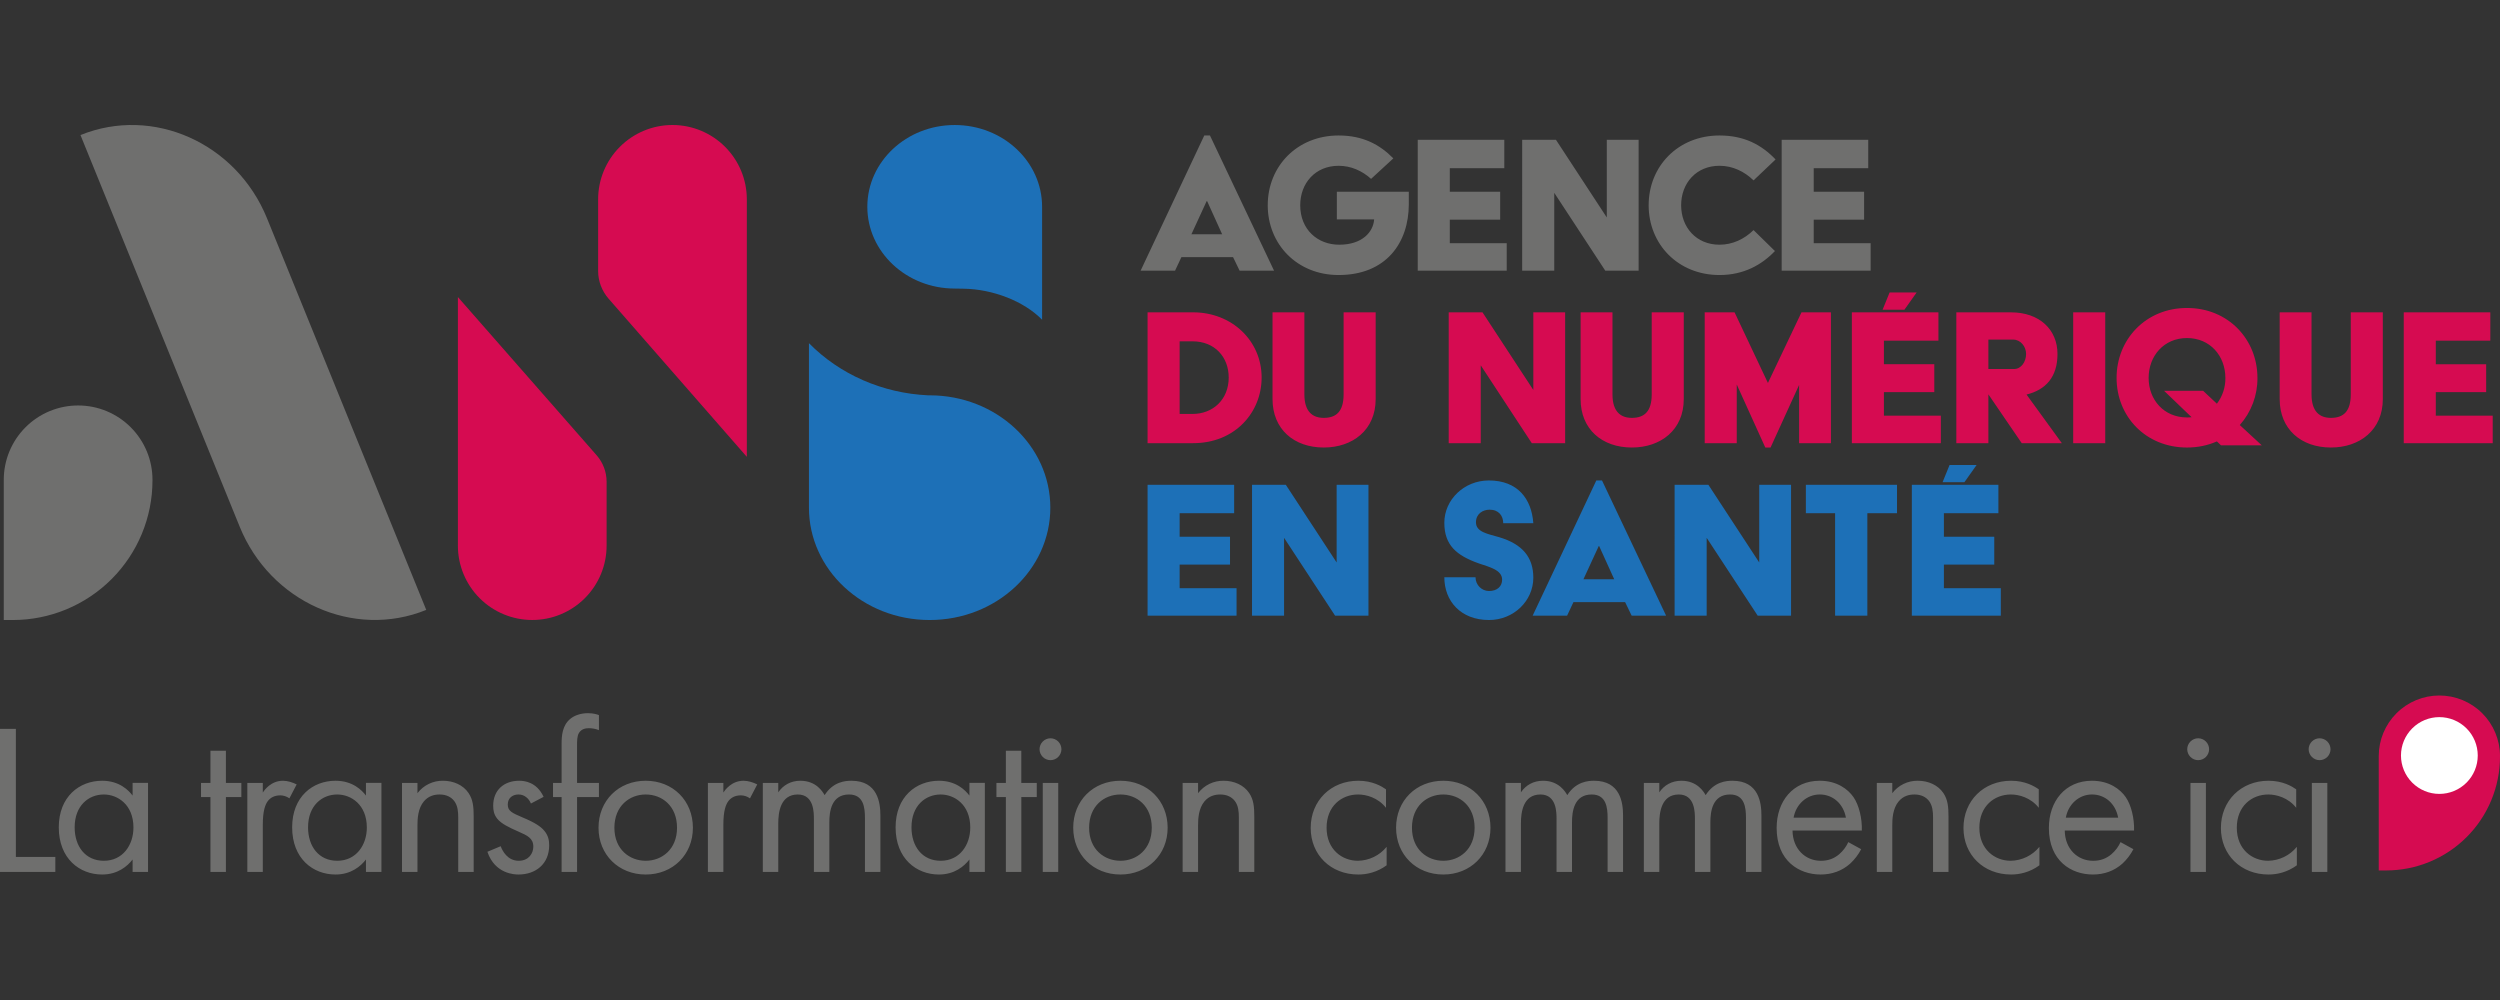 <svg width="180" height="72" viewBox="0 0 180 72" fill="none" xmlns="http://www.w3.org/2000/svg">
<rect x="0" y="0" width="180" height="72" fill="#333333" stroke="none"/>
<path fill-rule="evenodd" clip-rule="evenodd" d="M19.224 15.715C17.018 10.288 11.005 7.607 5.794 9.725L17.258 37.923C19.465 43.35 25.479 46.031 30.69 43.913L19.224 15.715ZM5.626 29.194C4.922 29.194 4.226 29.332 3.576 29.601C2.927 29.87 2.336 30.264 1.839 30.762C1.342 31.259 0.947 31.849 0.678 32.499C0.409 33.149 0.271 33.845 0.271 34.548V44.641H0.925C3.592 44.641 6.149 43.581 8.034 41.696C9.92 39.81 10.979 37.253 10.979 34.586V34.548C10.979 33.845 10.841 33.149 10.572 32.499C10.303 31.849 9.908 31.259 9.411 30.762C8.914 30.265 8.324 29.87 7.674 29.601C7.025 29.332 6.329 29.194 5.626 29.194Z" fill="#6F6F6E"/>
<path fill-rule="evenodd" clip-rule="evenodd" d="M32.968 21.387V39.285C32.968 40.705 33.532 42.067 34.536 43.071C35.54 44.075 36.902 44.639 38.322 44.639C39.742 44.639 41.104 44.075 42.108 43.071C43.112 42.067 43.676 40.705 43.676 39.285V34.688C43.676 33.986 43.42 33.307 42.957 32.779L32.968 21.388V21.387Z" fill="#D60B51"/>
<path fill-rule="evenodd" clip-rule="evenodd" d="M66.934 44.641C62.134 44.641 58.244 41.019 58.244 36.554V24.708C60.461 26.961 63.543 28.311 66.821 28.463H66.934C71.733 28.463 75.624 32.087 75.624 36.554C75.624 41.019 71.733 44.641 66.934 44.641Z" fill="#1D70B7"/>
<path fill-rule="evenodd" clip-rule="evenodd" d="M53.772 32.893V14.354C53.772 12.934 53.208 11.573 52.204 10.569C51.2 9.565 49.838 9 48.418 9C46.998 9 45.637 9.565 44.633 10.569C43.629 11.573 43.065 12.934 43.065 14.354V19.501C43.065 20.238 43.332 20.949 43.818 21.505L53.772 32.893Z" fill="#D60B51"/>
<path fill-rule="evenodd" clip-rule="evenodd" d="M75.031 23.021C73.714 21.672 71.468 20.82 69.392 20.787L68.739 20.776C65.265 20.776 62.448 18.139 62.448 14.888C62.448 11.637 65.265 9.001 68.739 9.001C72.214 9.001 75.031 11.636 75.031 14.889V23.021Z" fill="#1D70B7"/>
<path fill-rule="evenodd" clip-rule="evenodd" d="M87.995 16.867L86.913 14.48H86.88L85.782 16.866L87.995 16.867ZM86.708 9.754H87.117L91.732 19.489H89.252L88.781 18.515H85.06L84.604 19.489H82.124L86.708 9.754ZM96.379 9.755C98.123 9.755 99.331 10.399 100.32 11.403L98.718 12.879C98.075 12.299 97.274 11.937 96.379 11.937C94.698 11.937 93.616 13.192 93.616 14.778C93.616 16.521 94.857 17.619 96.426 17.619C98.074 17.619 98.875 16.709 98.938 15.799H96.253V13.806H101.434V14.699C101.434 17.478 99.802 19.802 96.379 19.802C93.396 19.802 91.277 17.589 91.277 14.778C91.277 11.968 93.396 9.755 96.379 9.755ZM102.077 10.068H108.31V12.11H104.385V13.803H108.012V15.814H104.386V17.51H108.484V19.488H102.077V10.068ZM109.597 10.068H112.03L115.689 15.658V10.068H117.981V19.489H115.58L111.906 13.883V19.489H109.596L109.597 10.068ZM123.805 9.755C125.596 9.755 126.835 10.43 127.841 11.481L126.255 12.988C125.596 12.345 124.748 11.936 123.805 11.936C122.125 11.936 121.042 13.192 121.042 14.778C121.042 16.364 122.126 17.619 123.805 17.619C124.748 17.619 125.596 17.212 126.255 16.567L127.795 18.075C126.851 19.065 125.549 19.802 123.805 19.802C120.823 19.802 118.703 17.589 118.703 14.778C118.703 11.968 120.822 9.755 123.805 9.755ZM128.28 10.068H134.513V12.11H130.588V13.803H134.215V15.814H130.588V17.51H134.686V19.488H128.28V10.068Z" fill="#6F6F6E"/>
<path fill-rule="evenodd" clip-rule="evenodd" d="M85.86 29.804C87.336 29.804 88.467 28.767 88.467 27.182C88.467 25.721 87.478 24.575 85.86 24.575H84.934V29.804H85.86ZM82.626 22.488H85.908C88.686 22.488 90.837 24.529 90.837 27.182C90.837 29.693 88.922 31.908 85.908 31.908H82.626V22.488ZM91.622 22.488H93.915V28.391C93.915 29.647 94.511 30.087 95.311 30.087C96.191 30.087 96.74 29.647 96.74 28.391V22.488H99.048V28.735C99.048 30.964 97.383 32.221 95.311 32.221C93.161 32.221 91.622 30.901 91.622 28.735V22.488ZM104.307 22.488H106.74L110.399 28.077V22.488H112.69V31.908H110.289L106.613 26.302V31.908H104.307V22.488ZM113.804 22.488H116.098V28.391C116.098 29.647 116.694 30.087 117.494 30.087C118.373 30.087 118.924 29.647 118.924 28.391V22.488H121.231V28.735C121.231 30.964 119.567 32.221 117.494 32.221C115.343 32.221 113.804 30.901 113.804 28.735V22.488ZM122.738 22.488H124.889L127.29 27.573L129.708 22.488H131.827V31.908H129.536V27.716L127.479 32.222H127.102L125.046 27.684V31.908H122.738V22.488ZM136.051 21.059H137.997L137.119 22.299H135.548L136.051 21.059ZM133.334 22.488H139.567V24.529H135.642V26.224H139.269V28.234H135.642V29.93H139.741V31.908H133.334V22.488ZM145.015 26.569C145.533 26.569 145.879 26.036 145.879 25.486C145.879 24.936 145.47 24.451 144.952 24.451H143.163V26.569H145.015ZM140.855 22.489H144.796C146.821 22.489 148.139 23.714 148.139 25.487C148.139 27.136 147.307 28.063 145.91 28.407L148.453 31.909H145.565L143.163 28.392V31.909H140.855V22.489ZM149.27 31.908H151.577V22.488H149.27V31.908ZM157.464 30.056C157.574 30.056 157.684 30.056 157.795 30.039L155.816 28.14H158.627L159.616 29.067C160.021 28.535 160.237 27.882 160.227 27.212C160.227 25.627 159.129 24.339 157.464 24.339C155.801 24.339 154.701 25.627 154.701 27.212C154.701 28.784 155.801 30.056 157.464 30.056ZM157.464 22.174C160.432 22.174 162.536 24.434 162.536 27.213C162.547 28.462 162.094 29.671 161.264 30.604L162.849 32.065H159.914L159.616 31.782C158.971 32.065 158.249 32.222 157.464 32.222C154.497 32.222 152.394 29.993 152.394 27.212C152.394 24.434 154.497 22.174 157.464 22.174ZM164.136 22.488H166.43V28.391C166.43 29.647 167.026 30.087 167.826 30.087C168.706 30.087 169.255 29.647 169.255 28.391V22.488H171.563V28.735C171.563 30.964 169.898 32.221 167.826 32.221C165.675 32.221 164.137 30.901 164.137 28.735V22.489L164.136 22.488ZM173.07 22.488H179.303V24.529H175.377V26.225H179.004V28.234H175.377V29.93H179.475V31.908H173.07V22.488Z" fill="#D60B51"/>
<path fill-rule="evenodd" clip-rule="evenodd" d="M82.626 34.907H88.859V36.948H84.934V38.644H88.561V40.653H84.934V42.349H89.032V44.327H82.626V34.907ZM90.146 34.907H92.58L96.238 40.497V34.907H98.529V44.327H96.126L92.453 38.723V44.327H90.145L90.146 34.907ZM106.238 41.564C106.238 42.113 106.678 42.553 107.212 42.553C107.792 42.553 108.153 42.223 108.153 41.736C108.153 41.03 107.227 40.825 106.457 40.559C104.872 39.993 103.992 39.256 103.992 37.638C103.992 35.974 105.421 34.593 107.197 34.593C109.283 34.593 110.273 35.927 110.399 37.67H108.232C108.232 37.136 107.902 36.697 107.258 36.697C106.756 36.697 106.269 36.995 106.269 37.608C106.269 38.314 107.133 38.44 107.933 38.675C109.614 39.177 110.399 40.119 110.399 41.595C110.399 43.26 108.986 44.641 107.211 44.641C105.155 44.641 103.992 43.26 103.992 41.564H106.238ZM116.223 41.705L115.14 39.319H115.108L114.009 41.705H116.223ZM114.935 34.592H115.344L119.959 44.327H117.479L117.009 43.354H113.287L112.832 44.327H110.352L114.935 34.592ZM120.572 34.907H123.005L126.664 40.497V34.907H128.956V44.327H126.553L122.88 38.723V44.327H120.571L120.572 34.907ZM132.127 36.948H130.023V34.907H136.585V36.948H134.449V44.327H132.127V36.948ZM140.367 33.479H142.316L141.437 34.719H139.865L140.369 33.479H140.367ZM137.652 34.907H143.885V36.948H139.96V38.644H143.587V40.653H139.961V42.349H144.059V44.327H137.652V34.907Z" fill="#1D70B7"/>
<path fill-rule="evenodd" clip-rule="evenodd" d="M175.634 50.076C174.477 50.076 173.366 50.536 172.548 51.354C171.729 52.173 171.269 53.283 171.269 54.441V62.672H171.8C172.877 62.672 173.943 62.46 174.938 62.048C175.933 61.636 176.837 61.032 177.598 60.271C178.36 59.51 178.964 58.606 179.376 57.611C179.788 56.617 180 55.551 180 54.474V54.441C180 53.283 179.54 52.173 178.721 51.354C177.903 50.536 176.792 50.076 175.634 50.076Z" fill="#D60B51"/>
<path fill-rule="evenodd" clip-rule="evenodd" d="M178.398 54.397C178.398 53.664 178.107 52.961 177.589 52.443C177.07 51.924 176.367 51.633 175.634 51.633C174.901 51.633 174.198 51.924 173.68 52.443C173.162 52.961 172.87 53.664 172.87 54.397C172.87 55.13 173.162 55.833 173.68 56.351C174.198 56.87 174.901 57.161 175.634 57.161C176.367 57.161 177.07 56.87 177.589 56.351C178.107 55.833 178.398 55.13 178.398 54.397Z" fill="white"/>
<path fill-rule="evenodd" clip-rule="evenodd" d="M1.143 52.477V61.699H3.984V62.78H0V52.477H1.143ZM5.375 59.567C5.375 60.941 6.148 61.976 7.477 61.976C8.836 61.976 9.608 60.849 9.608 59.582C9.608 57.928 8.464 57.203 7.477 57.203C6.379 57.203 5.375 58.005 5.375 59.567ZM9.547 56.368H10.658V62.78H9.547V61.884C9.176 62.364 8.481 62.965 7.353 62.965C5.731 62.965 4.232 61.822 4.232 59.567C4.232 57.358 5.716 56.214 7.353 56.214C8.589 56.214 9.253 56.894 9.547 57.28V56.369V56.368ZM16.265 57.389V62.78H15.152V57.389H14.473V56.369H15.152V54.052H16.265V56.369H17.377V57.389H16.265ZM17.808 56.369H18.921V57.063C19.029 56.894 19.507 56.214 20.374 56.214C20.713 56.214 21.083 56.338 21.36 56.478L20.837 57.482C20.647 57.345 20.421 57.269 20.187 57.265C19.739 57.265 19.461 57.45 19.291 57.666C19.106 57.914 18.921 58.346 18.921 59.397V62.78H17.808V56.369ZM22.18 59.567C22.18 60.941 22.952 61.976 24.282 61.976C25.64 61.976 26.412 60.849 26.412 59.582C26.412 57.928 25.269 57.203 24.282 57.203C23.184 57.203 22.18 58.005 22.18 59.567ZM26.351 56.368H27.463V62.78H26.349V61.884C25.979 62.364 25.284 62.965 24.156 62.965C22.535 62.965 21.035 61.822 21.035 59.567C21.035 57.358 22.518 56.214 24.156 56.214C25.392 56.214 26.055 56.894 26.349 57.28V56.369L26.351 56.368ZM28.944 56.369H30.057V57.11C30.271 56.827 30.549 56.598 30.869 56.443C31.188 56.287 31.54 56.209 31.895 56.214C32.652 56.214 33.348 56.523 33.734 57.096C34.059 57.573 34.105 58.099 34.105 58.809V62.78H32.992V58.842C32.992 58.454 32.961 58.007 32.699 57.666C32.482 57.389 32.142 57.203 31.648 57.203C31.262 57.203 30.845 57.312 30.52 57.697C30.088 58.207 30.057 58.964 30.057 59.428V62.779H28.944V56.369ZM38.227 57.853C38.073 57.481 37.75 57.202 37.332 57.202C36.93 57.202 36.559 57.435 36.559 57.928C36.559 58.393 36.869 58.531 37.595 58.842C38.521 59.227 38.954 59.52 39.2 59.828C39.48 60.169 39.541 60.509 39.541 60.865C39.541 62.208 38.568 62.965 37.332 62.965C37.07 62.965 35.633 62.934 35.092 61.328L36.05 60.927C36.173 61.266 36.544 61.976 37.347 61.976C38.073 61.976 38.399 61.436 38.399 60.957C38.399 60.354 37.965 60.155 37.363 59.891C36.59 59.551 36.095 59.303 35.803 58.948C35.555 58.64 35.51 58.33 35.51 58.007C35.51 56.879 36.297 56.214 37.378 56.214C37.719 56.214 38.63 56.276 39.139 57.373L38.227 57.853ZM41.549 57.389V62.78H40.435V57.389H39.817V56.369H40.435V53.572C40.435 52.986 40.48 52.244 41.053 51.765C41.362 51.503 41.825 51.349 42.335 51.349C42.736 51.349 42.999 51.441 43.123 51.487V52.569C42.892 52.478 42.645 52.431 42.397 52.43C42.149 52.43 41.856 52.492 41.686 52.77C41.547 53.001 41.547 53.356 41.547 53.696V56.369H43.123V57.389H41.549ZM44.236 59.597C44.236 61.173 45.348 61.976 46.491 61.976C47.65 61.976 48.746 61.158 48.746 59.597C48.746 58.022 47.665 57.203 46.491 57.203C45.317 57.203 44.236 58.038 44.236 59.597ZM43.093 59.597C43.093 57.651 44.529 56.214 46.491 56.214C48.454 56.214 49.889 57.651 49.889 59.597C49.889 61.544 48.437 62.965 46.491 62.965C44.545 62.965 43.093 61.544 43.093 59.597ZM50.969 56.369H52.082V57.063C52.19 56.894 52.667 56.214 53.535 56.214C53.873 56.214 54.244 56.338 54.522 56.478L53.998 57.482C53.808 57.345 53.581 57.269 53.347 57.265C52.901 57.265 52.622 57.45 52.453 57.666C52.266 57.914 52.082 58.346 52.082 59.397V62.78H50.969V56.369ZM54.923 56.369H56.035V57.048C56.391 56.523 56.946 56.214 57.627 56.214C58.785 56.214 59.248 57.033 59.373 57.25C59.99 56.276 60.87 56.214 61.303 56.214C63.203 56.214 63.388 57.806 63.388 58.717V62.78H62.276V58.887C62.276 58.161 62.184 57.203 61.133 57.203C59.851 57.203 59.712 58.439 59.712 59.211V62.779H58.6V58.979C58.6 58.531 58.616 57.203 57.441 57.203C56.175 57.203 56.035 58.515 56.035 59.289V62.78H54.923V56.369ZM65.627 59.567C65.627 60.941 66.399 61.976 67.729 61.976C69.088 61.976 69.859 60.849 69.859 59.582C69.859 57.928 68.717 57.203 67.729 57.203C66.632 57.203 65.627 58.005 65.627 59.567ZM69.798 56.368H70.91V62.78H69.798V61.884C69.427 62.364 68.732 62.965 67.604 62.965C65.983 62.965 64.483 61.822 64.483 59.567C64.483 57.358 65.967 56.214 67.604 56.214C68.84 56.214 69.504 56.894 69.798 57.28V56.369V56.368ZM73.535 57.389V62.78H72.423V57.389H71.743V56.369H72.423V54.052H73.534V56.369H74.647V57.389H73.535ZM75.079 62.78H76.192V56.369H75.079V62.78ZM75.636 53.156C75.844 53.157 76.044 53.241 76.191 53.388C76.339 53.536 76.422 53.735 76.423 53.944C76.422 54.152 76.339 54.352 76.192 54.5C76.044 54.647 75.844 54.731 75.636 54.732C75.427 54.731 75.227 54.648 75.079 54.5C74.932 54.352 74.848 54.152 74.847 53.944C74.849 53.735 74.932 53.535 75.08 53.388C75.227 53.24 75.427 53.157 75.636 53.156ZM78.416 59.597C78.416 61.173 79.529 61.976 80.671 61.976C81.829 61.976 82.927 61.158 82.927 59.597C82.927 58.022 81.846 57.203 80.671 57.203C79.497 57.203 78.416 58.038 78.416 59.597ZM77.272 59.597C77.272 57.651 78.71 56.214 80.671 56.214C82.633 56.214 84.07 57.651 84.07 59.597C84.07 61.544 82.617 62.965 80.671 62.965C78.725 62.965 77.272 61.544 77.272 59.597ZM85.15 56.369H86.261V57.11C86.476 56.827 86.754 56.598 87.074 56.442C87.393 56.287 87.745 56.209 88.1 56.214C88.857 56.214 89.552 56.523 89.938 57.096C90.263 57.573 90.309 58.099 90.309 58.809V62.78H89.197V58.842C89.197 58.454 89.166 58.007 88.904 57.666C88.687 57.389 88.346 57.203 87.852 57.203C87.467 57.203 87.049 57.312 86.724 57.697C86.293 58.207 86.261 58.964 86.261 59.428V62.779H85.15V56.369ZM99.792 58.161C99.206 57.42 98.356 57.203 97.784 57.203C96.595 57.203 95.514 58.038 95.514 59.597C95.514 61.158 96.625 61.976 97.769 61.976C98.166 61.969 98.557 61.876 98.915 61.703C99.272 61.529 99.587 61.28 99.838 60.972V62.301C99.144 62.81 98.401 62.965 97.8 62.965C95.807 62.965 94.37 61.544 94.37 59.614C94.37 57.651 95.823 56.214 97.8 56.214C98.819 56.214 99.483 56.615 99.792 56.832V58.161ZM101.661 59.597C101.661 61.173 102.774 61.976 103.916 61.976C105.074 61.976 106.172 61.158 106.172 59.597C106.172 58.022 105.091 57.203 103.916 57.203C102.742 57.203 101.661 58.038 101.661 59.597ZM100.518 59.597C100.518 57.651 101.955 56.214 103.916 56.214C105.879 56.214 107.315 57.651 107.315 59.597C107.315 61.544 105.862 62.965 103.916 62.965C101.97 62.965 100.518 61.544 100.518 59.597ZM108.395 56.369H109.506V57.048C109.862 56.523 110.417 56.214 111.098 56.214C112.256 56.214 112.72 57.033 112.844 57.25C113.462 56.276 114.341 56.214 114.774 56.214C116.674 56.214 116.86 57.806 116.86 58.717V62.78H115.748V58.887C115.748 58.161 115.655 57.203 114.605 57.203C113.323 57.203 113.184 58.439 113.184 59.211V62.779H112.071V58.979C112.071 58.531 112.087 57.203 110.913 57.203C109.646 57.203 109.506 58.515 109.506 59.289V62.78H108.395V56.369ZM118.358 56.369H119.469V57.048C119.825 56.523 120.38 56.214 121.061 56.214C122.219 56.214 122.683 57.033 122.807 57.25C123.425 56.276 124.304 56.214 124.737 56.214C126.637 56.214 126.823 57.806 126.823 58.717V62.78H125.71V58.887C125.71 58.161 125.618 57.203 124.568 57.203C123.286 57.203 123.147 58.439 123.147 59.211V62.779H122.034V58.979C122.034 58.531 122.05 57.203 120.875 57.203C119.609 57.203 119.469 58.515 119.469 59.289V62.78H118.358V56.369ZM132.907 58.872C132.723 57.867 131.966 57.202 131.023 57.202C130.08 57.202 129.309 57.914 129.138 58.872H132.907ZM134.005 61.142C133.803 61.53 133.536 61.88 133.216 62.177C132.63 62.702 131.904 62.965 131.084 62.965C129.54 62.965 127.918 61.993 127.918 59.612C127.918 57.697 129.091 56.214 131.023 56.214C132.274 56.214 133.061 56.832 133.448 57.389C133.85 57.96 134.082 58.949 134.051 59.798H129.061C129.076 61.126 129.988 61.977 131.1 61.977C131.626 61.977 132.043 61.822 132.413 61.513C132.706 61.266 132.939 60.942 133.077 60.633L134.005 61.142ZM135.131 56.369H136.244V57.11C136.458 56.827 136.737 56.598 137.056 56.443C137.375 56.287 137.727 56.209 138.082 56.214C138.839 56.214 139.535 56.523 139.92 57.096C140.245 57.573 140.292 58.099 140.292 58.809V62.78H139.179V58.842C139.179 58.454 139.148 58.007 138.886 57.666C138.669 57.389 138.329 57.203 137.834 57.203C137.448 57.203 137.032 57.312 136.707 57.697C136.275 58.207 136.244 58.964 136.244 59.428V62.779H135.131V56.369ZM146.792 58.161C146.207 57.42 145.357 57.203 144.785 57.203C143.596 57.203 142.514 58.038 142.514 59.597C142.514 61.158 143.627 61.976 144.77 61.976C145.167 61.969 145.558 61.876 145.915 61.703C146.272 61.529 146.588 61.28 146.839 60.972V62.301C146.145 62.81 145.402 62.965 144.8 62.965C142.807 62.965 141.37 61.544 141.37 59.614C141.37 57.651 142.824 56.214 144.8 56.214C145.82 56.214 146.484 56.615 146.792 56.832V58.161ZM152.508 58.872C152.323 57.867 151.567 57.202 150.623 57.202C149.681 57.202 148.91 57.914 148.739 58.872H152.508ZM153.605 61.142C153.403 61.53 153.136 61.88 152.817 62.177C152.23 62.702 151.505 62.965 150.685 62.965C149.141 62.965 147.519 61.993 147.519 59.612C147.519 57.697 148.692 56.214 150.623 56.214C151.874 56.214 152.662 56.832 153.049 57.389C153.45 57.96 153.682 58.949 153.652 59.798H148.662C148.677 61.126 149.589 61.977 150.7 61.977C151.226 61.977 151.644 61.822 152.013 61.513C152.307 61.266 152.539 60.942 152.678 60.633L153.605 61.142ZM157.713 62.78H158.825V56.369H157.713V62.78ZM158.269 53.156C158.477 53.157 158.677 53.241 158.824 53.388C158.972 53.536 159.055 53.735 159.056 53.944C159.055 54.152 158.972 54.352 158.825 54.5C158.677 54.647 158.477 54.731 158.269 54.732C158.06 54.731 157.86 54.648 157.712 54.5C157.565 54.352 157.481 54.152 157.48 53.944C157.482 53.735 157.565 53.535 157.713 53.388C157.86 53.24 158.06 53.157 158.269 53.156ZM165.327 58.161C164.741 57.42 163.891 57.203 163.319 57.203C162.129 57.203 161.049 58.038 161.049 59.597C161.049 61.158 162.16 61.976 163.304 61.976C163.702 61.969 164.092 61.876 164.45 61.703C164.807 61.529 165.122 61.28 165.373 60.972V62.301C164.678 62.81 163.937 62.965 163.335 62.965C161.342 62.965 159.905 61.544 159.905 59.614C159.905 57.651 161.357 56.214 163.334 56.214C164.354 56.214 165.018 56.615 165.327 56.832V58.161ZM166.454 62.78H167.567V56.369H166.454V62.78ZM167.011 53.156C167.219 53.157 167.419 53.241 167.566 53.388C167.714 53.536 167.797 53.735 167.798 53.944C167.797 54.152 167.714 54.352 167.567 54.5C167.419 54.647 167.219 54.731 167.011 54.732C166.802 54.731 166.602 54.648 166.454 54.5C166.307 54.352 166.223 54.152 166.222 53.944C166.224 53.735 166.307 53.535 166.455 53.388C166.602 53.24 166.802 53.157 167.011 53.156Z" fill="#6F6F6E"/>
</svg>
